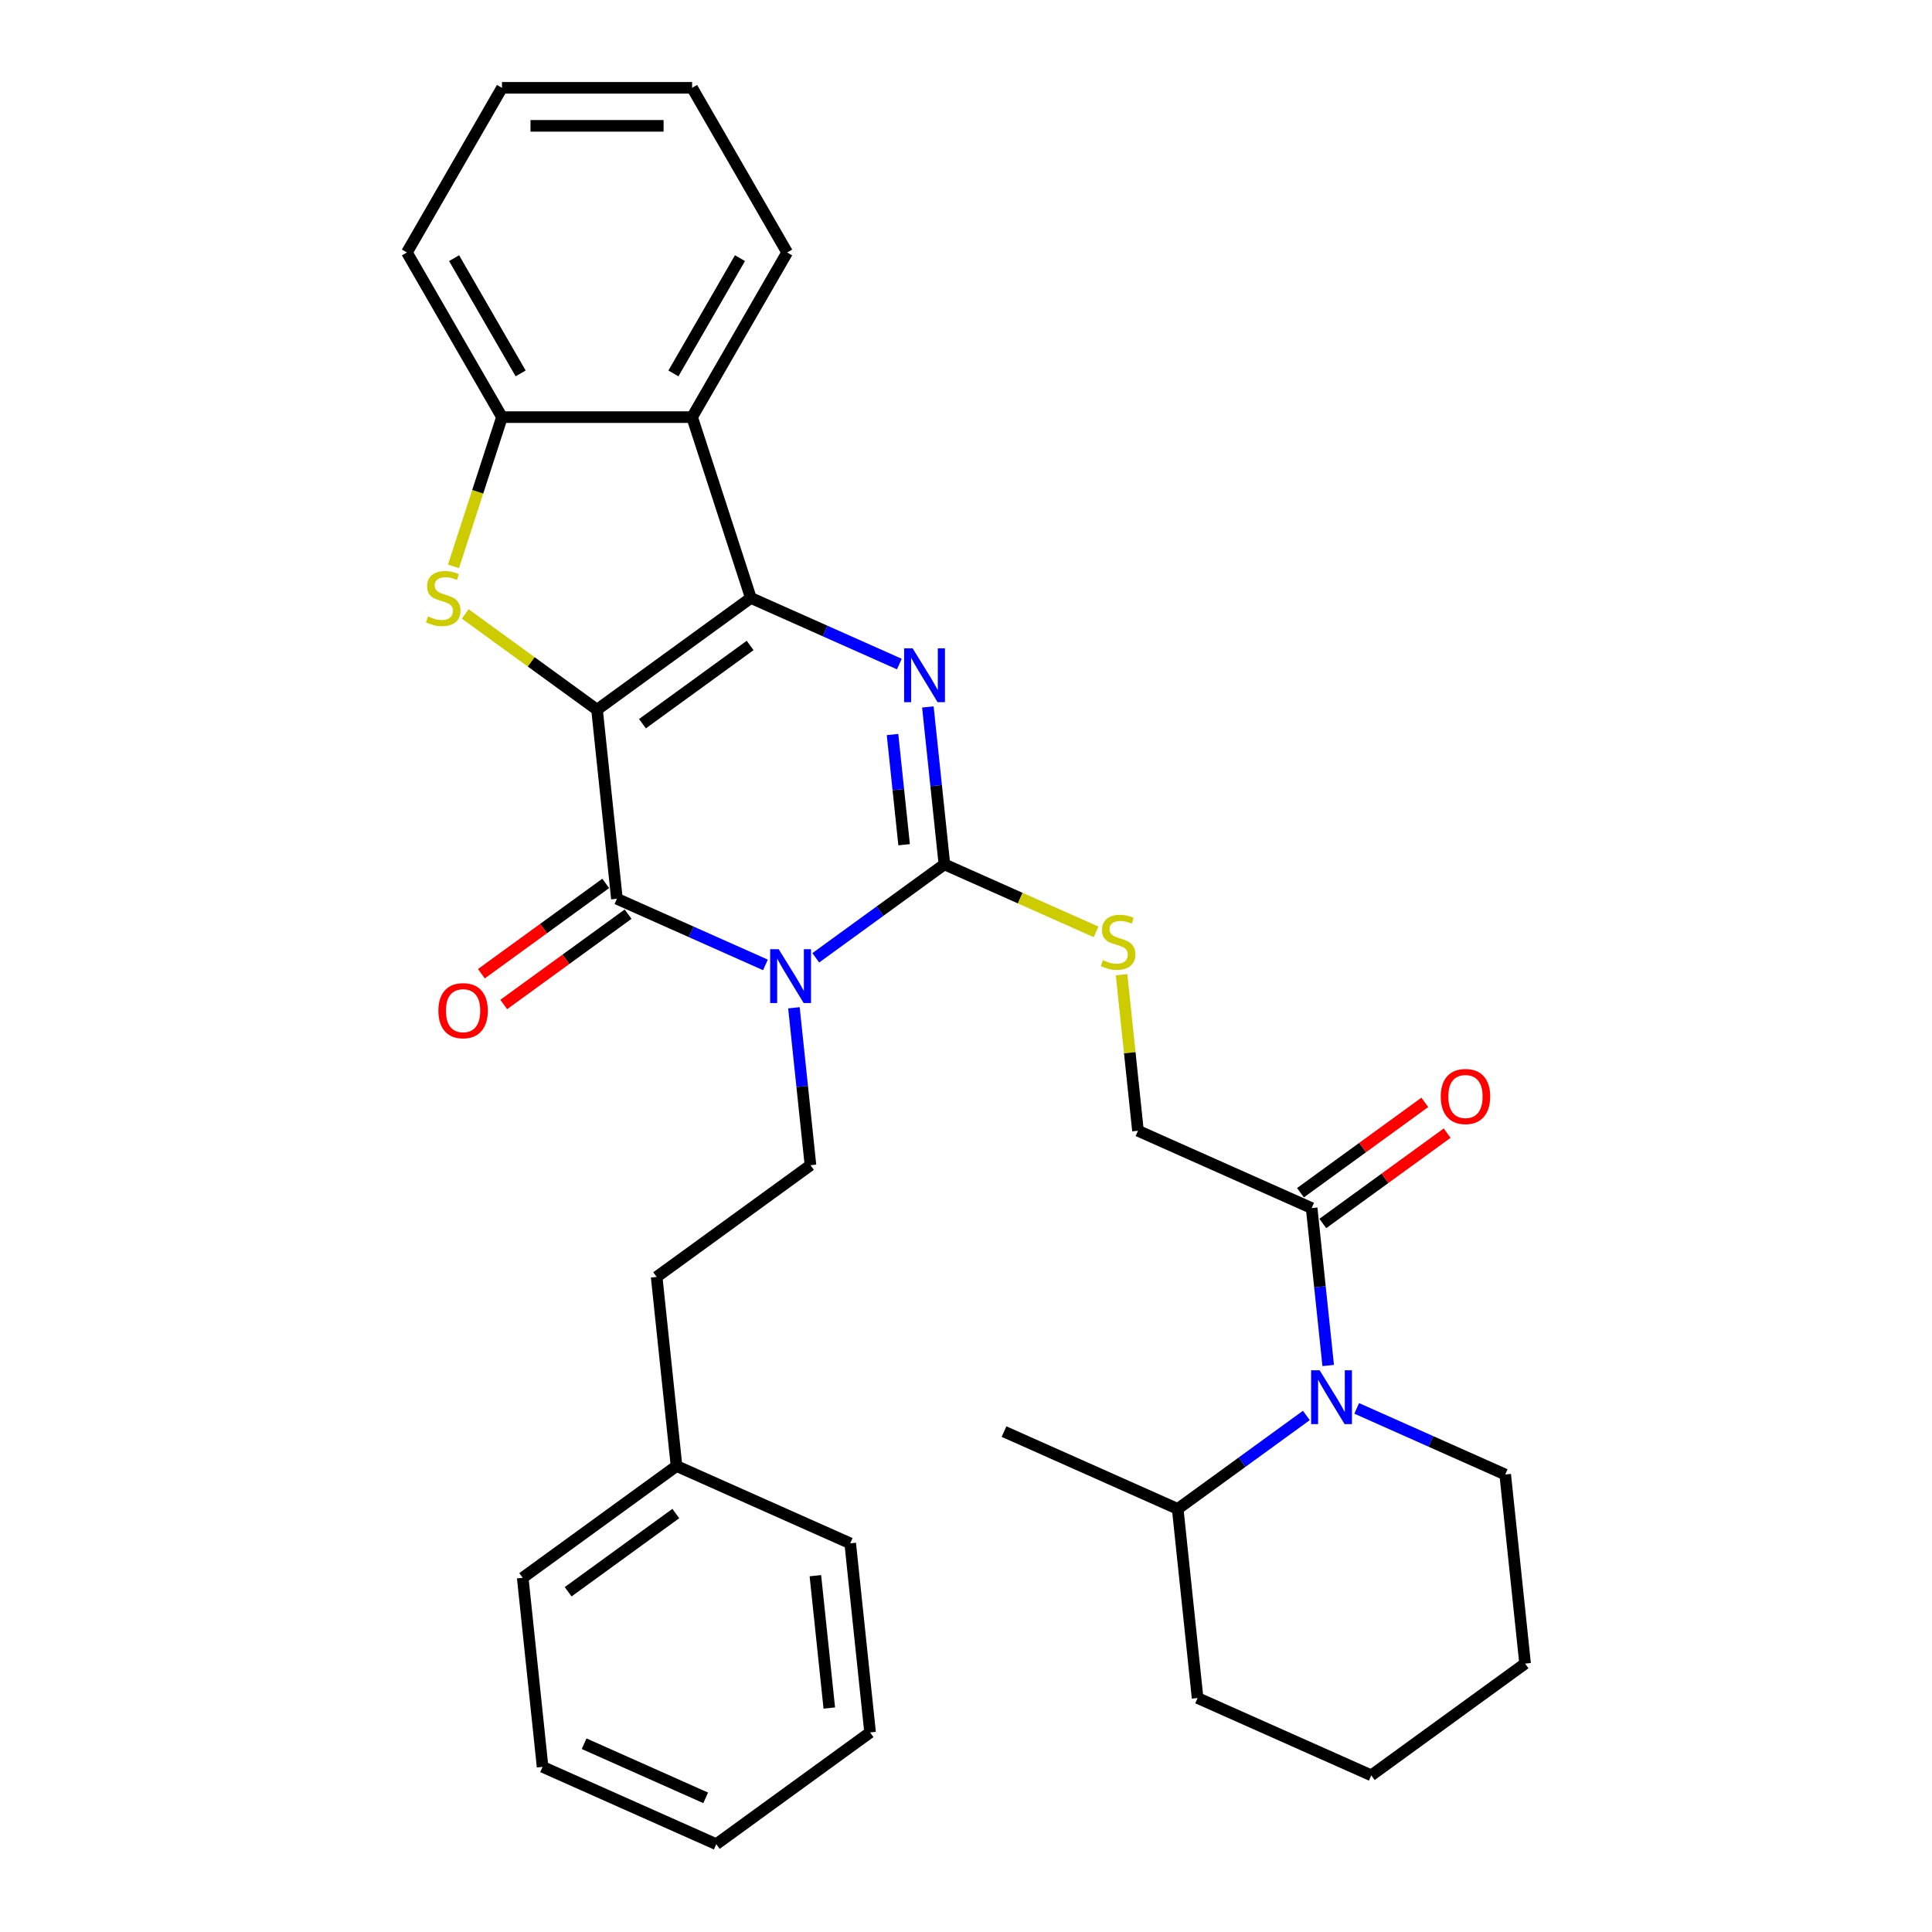 <?xml version='1.0' encoding='iso-8859-1'?>
<svg version='1.1' baseProfile='full'
              xmlns='http://www.w3.org/2000/svg'
                      xmlns:rdkit='http://www.rdkit.org/xml'
                      xmlns:xlink='http://www.w3.org/1999/xlink'
                  xml:space='preserve'
width='1000px' height='1000px' viewBox='0 0 1000 1000'>
<!-- END OF HEADER -->
<rect style='opacity:1.0;fill:#FFFFFF;stroke:none' width='1000' height='1000' x='0' y='0'> </rect>
<path class='bond-0' d='M 309.025,367.335 L 388.638,309.492' style='fill:none;fill-rule:evenodd;stroke:#000000;stroke-width:6px;stroke-linecap:butt;stroke-linejoin:miter;stroke-opacity:1' />
<path class='bond-0' d='M 332.535,374.581 L 388.265,334.091' style='fill:none;fill-rule:evenodd;stroke:#000000;stroke-width:6px;stroke-linecap:butt;stroke-linejoin:miter;stroke-opacity:1' />
<path class='bond-2' d='M 309.025,367.335 L 319.311,465.203' style='fill:none;fill-rule:evenodd;stroke:#000000;stroke-width:6px;stroke-linecap:butt;stroke-linejoin:miter;stroke-opacity:1' />
<path class='bond-5' d='M 309.025,367.335 L 274.916,342.553' style='fill:none;fill-rule:evenodd;stroke:#000000;stroke-width:6px;stroke-linecap:butt;stroke-linejoin:miter;stroke-opacity:1' />
<path class='bond-5' d='M 274.916,342.553 L 240.807,317.772' style='fill:none;fill-rule:evenodd;stroke:#CCCC00;stroke-width:6px;stroke-linecap:butt;stroke-linejoin:miter;stroke-opacity:1' />
<path class='bond-4' d='M 388.638,309.492 L 427.073,326.605' style='fill:none;fill-rule:evenodd;stroke:#000000;stroke-width:6px;stroke-linecap:butt;stroke-linejoin:miter;stroke-opacity:1' />
<path class='bond-4' d='M 427.073,326.605 L 465.509,343.717' style='fill:none;fill-rule:evenodd;stroke:#0000FF;stroke-width:6px;stroke-linecap:butt;stroke-linejoin:miter;stroke-opacity:1' />
<path class='bond-6' d='M 388.638,309.492 L 358.229,215.901' style='fill:none;fill-rule:evenodd;stroke:#000000;stroke-width:6px;stroke-linecap:butt;stroke-linejoin:miter;stroke-opacity:1' />
<path class='bond-1' d='M 396.182,499.428 L 357.747,482.316' style='fill:none;fill-rule:evenodd;stroke:#0000FF;stroke-width:6px;stroke-linecap:butt;stroke-linejoin:miter;stroke-opacity:1' />
<path class='bond-1' d='M 357.747,482.316 L 319.311,465.203' style='fill:none;fill-rule:evenodd;stroke:#000000;stroke-width:6px;stroke-linecap:butt;stroke-linejoin:miter;stroke-opacity:1' />
<path class='bond-3' d='M 422.24,495.763 L 455.532,471.575' style='fill:none;fill-rule:evenodd;stroke:#0000FF;stroke-width:6px;stroke-linecap:butt;stroke-linejoin:miter;stroke-opacity:1' />
<path class='bond-3' d='M 455.532,471.575 L 488.824,447.387' style='fill:none;fill-rule:evenodd;stroke:#000000;stroke-width:6px;stroke-linecap:butt;stroke-linejoin:miter;stroke-opacity:1' />
<path class='bond-11' d='M 410.934,521.624 L 415.216,562.361' style='fill:none;fill-rule:evenodd;stroke:#0000FF;stroke-width:6px;stroke-linecap:butt;stroke-linejoin:miter;stroke-opacity:1' />
<path class='bond-11' d='M 415.216,562.361 L 419.497,603.098' style='fill:none;fill-rule:evenodd;stroke:#000000;stroke-width:6px;stroke-linecap:butt;stroke-linejoin:miter;stroke-opacity:1' />
<path class='bond-12' d='M 313.527,457.242 L 281.347,480.622' style='fill:none;fill-rule:evenodd;stroke:#000000;stroke-width:6px;stroke-linecap:butt;stroke-linejoin:miter;stroke-opacity:1' />
<path class='bond-12' d='M 281.347,480.622 L 249.167,504.002' style='fill:none;fill-rule:evenodd;stroke:#FF0000;stroke-width:6px;stroke-linecap:butt;stroke-linejoin:miter;stroke-opacity:1' />
<path class='bond-12' d='M 325.095,473.165 L 292.915,496.545' style='fill:none;fill-rule:evenodd;stroke:#000000;stroke-width:6px;stroke-linecap:butt;stroke-linejoin:miter;stroke-opacity:1' />
<path class='bond-12' d='M 292.915,496.545 L 260.735,519.925' style='fill:none;fill-rule:evenodd;stroke:#FF0000;stroke-width:6px;stroke-linecap:butt;stroke-linejoin:miter;stroke-opacity:1' />
<path class='bond-10' d='M 488.824,447.387 L 528.076,464.863' style='fill:none;fill-rule:evenodd;stroke:#000000;stroke-width:6px;stroke-linecap:butt;stroke-linejoin:miter;stroke-opacity:1' />
<path class='bond-10' d='M 528.076,464.863 L 567.328,482.339' style='fill:none;fill-rule:evenodd;stroke:#CCCC00;stroke-width:6px;stroke-linecap:butt;stroke-linejoin:miter;stroke-opacity:1' />
<path class='bond-33' d='M 488.824,447.387 L 484.543,406.65' style='fill:none;fill-rule:evenodd;stroke:#000000;stroke-width:6px;stroke-linecap:butt;stroke-linejoin:miter;stroke-opacity:1' />
<path class='bond-33' d='M 484.543,406.65 L 480.261,365.913' style='fill:none;fill-rule:evenodd;stroke:#0000FF;stroke-width:6px;stroke-linecap:butt;stroke-linejoin:miter;stroke-opacity:1' />
<path class='bond-33' d='M 467.966,437.223 L 464.969,408.707' style='fill:none;fill-rule:evenodd;stroke:#000000;stroke-width:6px;stroke-linecap:butt;stroke-linejoin:miter;stroke-opacity:1' />
<path class='bond-33' d='M 464.969,408.707 L 461.972,380.191' style='fill:none;fill-rule:evenodd;stroke:#0000FF;stroke-width:6px;stroke-linecap:butt;stroke-linejoin:miter;stroke-opacity:1' />
<path class='bond-8' d='M 234.726,293.137 L 247.273,254.519' style='fill:none;fill-rule:evenodd;stroke:#CCCC00;stroke-width:6px;stroke-linecap:butt;stroke-linejoin:miter;stroke-opacity:1' />
<path class='bond-8' d='M 247.273,254.519 L 259.821,215.901' style='fill:none;fill-rule:evenodd;stroke:#000000;stroke-width:6px;stroke-linecap:butt;stroke-linejoin:miter;stroke-opacity:1' />
<path class='bond-18' d='M 358.229,215.901 L 407.432,130.678' style='fill:none;fill-rule:evenodd;stroke:#000000;stroke-width:6px;stroke-linecap:butt;stroke-linejoin:miter;stroke-opacity:1' />
<path class='bond-18' d='M 348.564,193.277 L 383.007,133.621' style='fill:none;fill-rule:evenodd;stroke:#000000;stroke-width:6px;stroke-linecap:butt;stroke-linejoin:miter;stroke-opacity:1' />
<path class='bond-32' d='M 358.229,215.901 L 259.821,215.901' style='fill:none;fill-rule:evenodd;stroke:#000000;stroke-width:6px;stroke-linecap:butt;stroke-linejoin:miter;stroke-opacity:1' />
<path class='bond-7' d='M 687.473,706.781 L 683.192,666.044' style='fill:none;fill-rule:evenodd;stroke:#0000FF;stroke-width:6px;stroke-linecap:butt;stroke-linejoin:miter;stroke-opacity:1' />
<path class='bond-7' d='M 683.192,666.044 L 678.91,625.307' style='fill:none;fill-rule:evenodd;stroke:#000000;stroke-width:6px;stroke-linecap:butt;stroke-linejoin:miter;stroke-opacity:1' />
<path class='bond-14' d='M 676.167,732.642 L 642.875,756.83' style='fill:none;fill-rule:evenodd;stroke:#0000FF;stroke-width:6px;stroke-linecap:butt;stroke-linejoin:miter;stroke-opacity:1' />
<path class='bond-14' d='M 642.875,756.83 L 609.583,781.018' style='fill:none;fill-rule:evenodd;stroke:#000000;stroke-width:6px;stroke-linecap:butt;stroke-linejoin:miter;stroke-opacity:1' />
<path class='bond-17' d='M 702.226,728.976 L 740.661,746.089' style='fill:none;fill-rule:evenodd;stroke:#0000FF;stroke-width:6px;stroke-linecap:butt;stroke-linejoin:miter;stroke-opacity:1' />
<path class='bond-17' d='M 740.661,746.089 L 779.096,763.201' style='fill:none;fill-rule:evenodd;stroke:#000000;stroke-width:6px;stroke-linecap:butt;stroke-linejoin:miter;stroke-opacity:1' />
<path class='bond-20' d='M 259.821,215.901 L 210.617,130.678' style='fill:none;fill-rule:evenodd;stroke:#000000;stroke-width:6px;stroke-linecap:butt;stroke-linejoin:miter;stroke-opacity:1' />
<path class='bond-20' d='M 269.485,193.277 L 235.043,133.621' style='fill:none;fill-rule:evenodd;stroke:#000000;stroke-width:6px;stroke-linecap:butt;stroke-linejoin:miter;stroke-opacity:1' />
<path class='bond-9' d='M 678.91,625.307 L 589.01,585.281' style='fill:none;fill-rule:evenodd;stroke:#000000;stroke-width:6px;stroke-linecap:butt;stroke-linejoin:miter;stroke-opacity:1' />
<path class='bond-15' d='M 684.694,633.268 L 716.874,609.888' style='fill:none;fill-rule:evenodd;stroke:#000000;stroke-width:6px;stroke-linecap:butt;stroke-linejoin:miter;stroke-opacity:1' />
<path class='bond-15' d='M 716.874,609.888 L 749.055,586.508' style='fill:none;fill-rule:evenodd;stroke:#FF0000;stroke-width:6px;stroke-linecap:butt;stroke-linejoin:miter;stroke-opacity:1' />
<path class='bond-15' d='M 673.126,617.346 L 705.306,593.966' style='fill:none;fill-rule:evenodd;stroke:#000000;stroke-width:6px;stroke-linecap:butt;stroke-linejoin:miter;stroke-opacity:1' />
<path class='bond-15' d='M 705.306,593.966 L 737.486,570.585' style='fill:none;fill-rule:evenodd;stroke:#FF0000;stroke-width:6px;stroke-linecap:butt;stroke-linejoin:miter;stroke-opacity:1' />
<path class='bond-13' d='M 580.522,504.516 L 584.766,544.899' style='fill:none;fill-rule:evenodd;stroke:#CCCC00;stroke-width:6px;stroke-linecap:butt;stroke-linejoin:miter;stroke-opacity:1' />
<path class='bond-13' d='M 584.766,544.899 L 589.01,585.281' style='fill:none;fill-rule:evenodd;stroke:#000000;stroke-width:6px;stroke-linecap:butt;stroke-linejoin:miter;stroke-opacity:1' />
<path class='bond-16' d='M 419.497,603.098 L 339.884,660.94' style='fill:none;fill-rule:evenodd;stroke:#000000;stroke-width:6px;stroke-linecap:butt;stroke-linejoin:miter;stroke-opacity:1' />
<path class='bond-21' d='M 609.583,781.018 L 519.683,740.992' style='fill:none;fill-rule:evenodd;stroke:#000000;stroke-width:6px;stroke-linecap:butt;stroke-linejoin:miter;stroke-opacity:1' />
<path class='bond-22' d='M 609.583,781.018 L 619.87,878.886' style='fill:none;fill-rule:evenodd;stroke:#000000;stroke-width:6px;stroke-linecap:butt;stroke-linejoin:miter;stroke-opacity:1' />
<path class='bond-19' d='M 339.884,660.94 L 350.17,758.809' style='fill:none;fill-rule:evenodd;stroke:#000000;stroke-width:6px;stroke-linecap:butt;stroke-linejoin:miter;stroke-opacity:1' />
<path class='bond-25' d='M 779.096,763.201 L 789.383,861.07' style='fill:none;fill-rule:evenodd;stroke:#000000;stroke-width:6px;stroke-linecap:butt;stroke-linejoin:miter;stroke-opacity:1' />
<path class='bond-26' d='M 407.432,130.678 L 358.229,45.455' style='fill:none;fill-rule:evenodd;stroke:#000000;stroke-width:6px;stroke-linecap:butt;stroke-linejoin:miter;stroke-opacity:1' />
<path class='bond-23' d='M 350.17,758.809 L 270.557,816.651' style='fill:none;fill-rule:evenodd;stroke:#000000;stroke-width:6px;stroke-linecap:butt;stroke-linejoin:miter;stroke-opacity:1' />
<path class='bond-23' d='M 349.797,783.408 L 294.068,823.897' style='fill:none;fill-rule:evenodd;stroke:#000000;stroke-width:6px;stroke-linecap:butt;stroke-linejoin:miter;stroke-opacity:1' />
<path class='bond-24' d='M 350.17,758.809 L 440.07,798.835' style='fill:none;fill-rule:evenodd;stroke:#000000;stroke-width:6px;stroke-linecap:butt;stroke-linejoin:miter;stroke-opacity:1' />
<path class='bond-27' d='M 210.617,130.678 L 259.821,45.455' style='fill:none;fill-rule:evenodd;stroke:#000000;stroke-width:6px;stroke-linecap:butt;stroke-linejoin:miter;stroke-opacity:1' />
<path class='bond-36' d='M 619.87,878.886 L 709.769,918.912' style='fill:none;fill-rule:evenodd;stroke:#000000;stroke-width:6px;stroke-linecap:butt;stroke-linejoin:miter;stroke-opacity:1' />
<path class='bond-30' d='M 270.557,816.651 L 280.843,914.52' style='fill:none;fill-rule:evenodd;stroke:#000000;stroke-width:6px;stroke-linecap:butt;stroke-linejoin:miter;stroke-opacity:1' />
<path class='bond-29' d='M 440.07,798.835 L 450.357,896.703' style='fill:none;fill-rule:evenodd;stroke:#000000;stroke-width:6px;stroke-linecap:butt;stroke-linejoin:miter;stroke-opacity:1' />
<path class='bond-29' d='M 422.039,815.572 L 429.24,884.08' style='fill:none;fill-rule:evenodd;stroke:#000000;stroke-width:6px;stroke-linecap:butt;stroke-linejoin:miter;stroke-opacity:1' />
<path class='bond-28' d='M 789.383,861.07 L 709.769,918.912' style='fill:none;fill-rule:evenodd;stroke:#000000;stroke-width:6px;stroke-linecap:butt;stroke-linejoin:miter;stroke-opacity:1' />
<path class='bond-34' d='M 358.229,45.455 L 259.821,45.455' style='fill:none;fill-rule:evenodd;stroke:#000000;stroke-width:6px;stroke-linecap:butt;stroke-linejoin:miter;stroke-opacity:1' />
<path class='bond-34' d='M 343.467,65.136 L 274.582,65.136' style='fill:none;fill-rule:evenodd;stroke:#000000;stroke-width:6px;stroke-linecap:butt;stroke-linejoin:miter;stroke-opacity:1' />
<path class='bond-31' d='M 450.357,896.703 L 370.743,954.545' style='fill:none;fill-rule:evenodd;stroke:#000000;stroke-width:6px;stroke-linecap:butt;stroke-linejoin:miter;stroke-opacity:1' />
<path class='bond-35' d='M 280.843,914.52 L 370.743,954.545' style='fill:none;fill-rule:evenodd;stroke:#000000;stroke-width:6px;stroke-linecap:butt;stroke-linejoin:miter;stroke-opacity:1' />
<path class='bond-35' d='M 302.334,902.543 L 365.263,930.562' style='fill:none;fill-rule:evenodd;stroke:#000000;stroke-width:6px;stroke-linecap:butt;stroke-linejoin:miter;stroke-opacity:1' />
<path  class='atom-2' d='M 403.051 491.295
L 412.183 506.056
Q 413.088 507.512, 414.545 510.15
Q 416.001 512.787, 416.08 512.944
L 416.08 491.295
L 419.78 491.295
L 419.78 519.164
L 415.962 519.164
L 406.16 503.025
Q 405.019 501.136, 403.799 498.971
Q 402.618 496.806, 402.263 496.136
L 402.263 519.164
L 398.642 519.164
L 398.642 491.295
L 403.051 491.295
' fill='#0000FF'/>
<path  class='atom-5' d='M 472.378 335.584
L 481.51 350.345
Q 482.415 351.801, 483.872 354.439
Q 485.328 357.076, 485.407 357.234
L 485.407 335.584
L 489.107 335.584
L 489.107 363.453
L 485.289 363.453
L 475.487 347.314
Q 474.346 345.425, 473.126 343.26
Q 471.945 341.095, 471.59 340.426
L 471.59 363.453
L 467.969 363.453
L 467.969 335.584
L 472.378 335.584
' fill='#0000FF'/>
<path  class='atom-6' d='M 221.539 319.058
Q 221.854 319.176, 223.153 319.727
Q 224.452 320.278, 225.869 320.632
Q 227.325 320.947, 228.742 320.947
Q 231.38 320.947, 232.915 319.687
Q 234.45 318.388, 234.45 316.145
Q 234.45 314.61, 233.663 313.665
Q 232.915 312.72, 231.734 312.208
Q 230.553 311.697, 228.585 311.106
Q 226.105 310.358, 224.609 309.65
Q 223.153 308.941, 222.09 307.446
Q 221.067 305.95, 221.067 303.431
Q 221.067 299.927, 223.428 297.762
Q 225.829 295.597, 230.553 295.597
Q 233.781 295.597, 237.442 297.132
L 236.536 300.163
Q 233.19 298.786, 230.671 298.786
Q 227.955 298.786, 226.459 299.927
Q 224.963 301.029, 225.003 302.958
Q 225.003 304.454, 225.751 305.359
Q 226.538 306.265, 227.64 306.776
Q 228.782 307.288, 230.671 307.879
Q 233.19 308.666, 234.686 309.453
Q 236.182 310.24, 237.245 311.854
Q 238.347 313.429, 238.347 316.145
Q 238.347 320.002, 235.749 322.089
Q 233.19 324.135, 228.9 324.135
Q 226.42 324.135, 224.53 323.584
Q 222.68 323.073, 220.476 322.167
L 221.539 319.058
' fill='#CCCC00'/>
<path  class='atom-8' d='M 683.036 709.241
L 692.168 724.002
Q 693.074 725.459, 694.53 728.096
Q 695.987 730.733, 696.065 730.891
L 696.065 709.241
L 699.766 709.241
L 699.766 737.11
L 695.947 737.11
L 686.146 720.971
Q 685.004 719.082, 683.784 716.917
Q 682.603 714.752, 682.249 714.083
L 682.249 737.11
L 678.628 737.11
L 678.628 709.241
L 683.036 709.241
' fill='#0000FF'/>
<path  class='atom-11' d='M 570.851 496.978
Q 571.166 497.096, 572.465 497.647
Q 573.764 498.198, 575.181 498.552
Q 576.638 498.867, 578.055 498.867
Q 580.692 498.867, 582.227 497.608
Q 583.763 496.309, 583.763 494.065
Q 583.763 492.53, 582.975 491.585
Q 582.227 490.641, 581.046 490.129
Q 579.866 489.617, 577.897 489.027
Q 575.418 488.279, 573.922 487.57
Q 572.465 486.862, 571.403 485.366
Q 570.379 483.87, 570.379 481.351
Q 570.379 477.848, 572.741 475.683
Q 575.142 473.518, 579.866 473.518
Q 583.093 473.518, 586.754 475.053
L 585.849 478.084
Q 582.503 476.706, 579.984 476.706
Q 577.268 476.706, 575.772 477.848
Q 574.276 478.95, 574.315 480.878
Q 574.315 482.374, 575.063 483.28
Q 575.851 484.185, 576.953 484.697
Q 578.094 485.208, 579.984 485.799
Q 582.503 486.586, 583.999 487.373
Q 585.494 488.161, 586.557 489.775
Q 587.659 491.349, 587.659 494.065
Q 587.659 497.923, 585.061 500.009
Q 582.503 502.056, 578.212 502.056
Q 575.732 502.056, 573.843 501.505
Q 571.993 500.993, 569.789 500.088
L 570.851 496.978
' fill='#CCCC00'/>
<path  class='atom-13' d='M 226.905 523.125
Q 226.905 516.433, 230.211 512.693
Q 233.518 508.954, 239.698 508.954
Q 245.878 508.954, 249.184 512.693
Q 252.491 516.433, 252.491 523.125
Q 252.491 529.895, 249.145 533.753
Q 245.799 537.571, 239.698 537.571
Q 233.557 537.571, 230.211 533.753
Q 226.905 529.934, 226.905 523.125
M 239.698 534.422
Q 243.949 534.422, 246.232 531.588
Q 248.555 528.714, 248.555 523.125
Q 248.555 517.653, 246.232 514.898
Q 243.949 512.103, 239.698 512.103
Q 235.447 512.103, 233.124 514.858
Q 230.841 517.614, 230.841 523.125
Q 230.841 528.753, 233.124 531.588
Q 235.447 534.422, 239.698 534.422
' fill='#FF0000'/>
<path  class='atom-16' d='M 745.731 567.543
Q 745.731 560.852, 749.037 557.112
Q 752.344 553.373, 758.524 553.373
Q 764.703 553.373, 768.01 557.112
Q 771.316 560.852, 771.316 567.543
Q 771.316 574.314, 767.971 578.171
Q 764.625 581.99, 758.524 581.99
Q 752.383 581.99, 749.037 578.171
Q 745.731 574.353, 745.731 567.543
M 758.524 578.841
Q 762.775 578.841, 765.058 576.006
Q 767.38 573.133, 767.38 567.543
Q 767.38 562.072, 765.058 559.316
Q 762.775 556.522, 758.524 556.522
Q 754.272 556.522, 751.95 559.277
Q 749.667 562.033, 749.667 567.543
Q 749.667 573.172, 751.95 576.006
Q 754.272 578.841, 758.524 578.841
' fill='#FF0000'/>
</svg>
